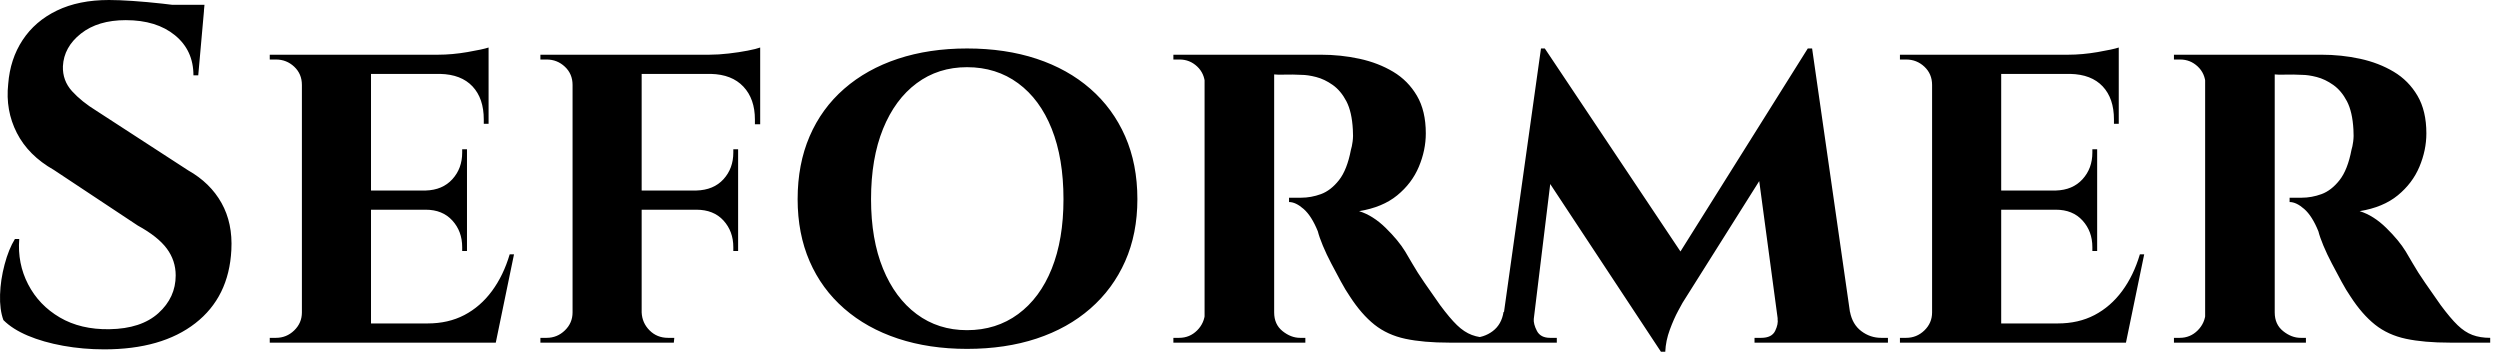 <svg baseProfile="full" height="28" version="1.1" viewBox="0 0 199 28" width="199" xmlns="http://www.w3.org/2000/svg" xmlns:ev="http://www.w3.org/2001/xml-events" xmlns:xlink="http://www.w3.org/1999/xlink"><defs /><g><path d="M10.581 0.0Q11.345 0.0 12.472 0.076Q13.599 0.153 14.802 0.286Q16.005 0.42 16.903 0.554Q17.801 0.688 18.145 0.84L17.686 5.997H17.304Q17.304 4.011 15.834 2.808Q14.363 1.604 11.918 1.604Q9.703 1.604 8.347 2.674Q6.99 3.744 6.914 5.271Q6.876 6.417 7.64 7.258Q8.404 8.098 9.588 8.824L16.884 13.561Q18.641 14.554 19.539 16.158Q20.437 17.763 20.322 19.902Q20.131 23.645 17.457 25.727Q14.783 27.809 10.199 27.809Q8.518 27.809 6.933 27.523Q5.348 27.236 4.126 26.72Q2.903 26.205 2.177 25.479Q1.872 24.638 1.91 23.454Q1.948 22.27 2.273 21.048Q2.598 19.825 3.094 19.023H3.438Q3.285 20.971 4.145 22.633Q5.004 24.295 6.666 25.269Q8.327 26.243 10.619 26.205Q13.141 26.166 14.516 24.925Q15.891 23.683 15.891 21.926Q15.891 20.742 15.184 19.787Q14.477 18.832 12.873 17.954L6.188 13.523Q4.164 12.377 3.247 10.581Q2.33 8.786 2.559 6.685Q2.712 4.698 3.705 3.19Q4.698 1.681 6.437 0.84Q8.175 0.0 10.581 0.0ZM18.183 0.382 18.106 1.184H13.599V0.382Z M31.438 4.355V27.274H25.937V4.355ZM40.377 25.746 41.255 27.274H31.362V25.746ZM39.078 15.165V16.693H31.362V15.165ZM40.797 4.355V5.883H31.362V4.355ZM42.821 20.246 41.37 27.274H34.761L35.945 25.746Q37.588 25.746 38.868 25.078Q40.147 24.409 41.064 23.168Q41.981 21.926 42.477 20.246ZM39.078 16.617V19.978H38.696V19.673Q38.696 18.412 37.913 17.553Q37.13 16.693 35.793 16.693V16.617ZM39.078 11.88V15.241H35.793V15.165Q37.13 15.127 37.913 14.267Q38.696 13.408 38.696 12.147V11.88ZM40.797 5.806V9.855H40.415V9.512Q40.415 7.831 39.517 6.876Q38.619 5.921 36.939 5.883V5.806ZM40.797 3.782V4.698L36.786 4.355Q37.894 4.355 39.116 4.145Q40.338 3.935 40.797 3.782ZM26.052 24.868 26.205 27.274H23.378V26.892Q23.378 26.892 23.607 26.892Q23.836 26.892 23.874 26.892Q24.715 26.892 25.326 26.3Q25.937 25.708 25.937 24.868ZM26.052 6.761H25.937Q25.937 5.883 25.326 5.31Q24.715 4.737 23.874 4.737Q23.836 4.737 23.607 4.737Q23.378 4.737 23.378 4.737V4.355H26.205Z M52.982 4.355V27.274H47.482V4.355ZM60.66 15.165V16.693H52.906V15.165ZM62.417 4.355V5.883H52.906V4.355ZM60.66 16.617V19.978H60.278V19.673Q60.278 18.412 59.495 17.553Q58.712 16.693 57.337 16.693V16.617ZM60.66 11.88V15.241H57.337V15.165Q58.712 15.127 59.495 14.267Q60.278 13.408 60.278 12.147V11.88ZM62.417 5.768V9.894H61.997V9.512Q61.997 7.869 61.08 6.895Q60.164 5.921 58.483 5.883V5.768ZM62.417 3.782V4.698L58.368 4.355Q59.094 4.355 59.915 4.259Q60.737 4.164 61.424 4.03Q62.112 3.896 62.417 3.782ZM47.596 24.868 47.749 27.274H44.922V26.892Q44.922 26.892 45.151 26.892Q45.381 26.892 45.419 26.892Q46.259 26.892 46.87 26.3Q47.482 25.708 47.482 24.868ZM47.596 6.761H47.482Q47.482 5.883 46.87 5.31Q46.259 4.737 45.419 4.737Q45.381 4.737 45.151 4.737Q44.922 4.737 44.922 4.737V4.355H47.749ZM52.906 24.868H52.982Q53.02 25.708 53.613 26.3Q54.205 26.892 55.083 26.892Q55.083 26.892 55.312 26.892Q55.542 26.892 55.58 26.892L55.542 27.274H52.753Z M78.881 3.858Q81.937 3.858 84.42 4.679Q86.903 5.501 88.698 7.067Q90.494 8.633 91.468 10.849Q92.442 13.064 92.442 15.853Q92.442 18.603 91.468 20.799Q90.494 22.996 88.698 24.562Q86.903 26.128 84.42 26.95Q81.937 27.771 78.881 27.771Q75.864 27.771 73.381 26.95Q70.898 26.128 69.102 24.562Q67.307 22.996 66.352 20.799Q65.397 18.603 65.397 15.853Q65.397 13.064 66.352 10.849Q67.307 8.633 69.102 7.067Q70.898 5.501 73.381 4.679Q75.864 3.858 78.881 3.858ZM78.881 26.281Q81.211 26.281 82.95 25.001Q84.688 23.722 85.623 21.392Q86.559 19.061 86.559 15.853Q86.559 12.606 85.623 10.256Q84.688 7.907 82.95 6.628Q81.211 5.348 78.881 5.348Q76.589 5.348 74.87 6.628Q73.151 7.907 72.196 10.256Q71.241 12.606 71.241 15.853Q71.241 19.061 72.196 21.392Q73.151 23.722 74.87 25.001Q76.589 26.281 78.881 26.281Z M102.947 4.355H107.034Q108.638 4.355 110.128 4.679Q111.618 5.004 112.802 5.711Q113.986 6.417 114.693 7.621Q115.4 8.824 115.4 10.619Q115.4 11.956 114.846 13.274Q114.292 14.592 113.127 15.547Q111.962 16.502 110.09 16.808Q111.198 17.151 112.21 18.145Q113.222 19.138 113.757 20.016Q113.948 20.322 114.33 20.99Q114.712 21.659 115.304 22.518Q115.896 23.378 116.546 24.295Q117.31 25.326 117.883 25.88Q118.456 26.434 119.067 26.663Q119.678 26.892 120.48 26.892V27.274H117.271Q115.209 27.274 113.776 26.969Q112.344 26.663 111.312 25.842Q110.281 25.02 109.364 23.607Q109.02 23.111 108.638 22.404Q108.256 21.697 107.874 20.971Q107.492 20.246 107.206 19.558Q106.92 18.87 106.805 18.412Q106.308 17.19 105.678 16.636Q105.048 16.082 104.513 16.082V15.738Q104.513 15.738 104.78 15.738Q105.048 15.738 105.468 15.738Q106.27 15.738 107.053 15.452Q107.836 15.165 108.486 14.344Q109.135 13.523 109.441 11.918Q109.517 11.689 109.574 11.269Q109.632 10.849 109.593 10.314Q109.517 8.9 109.078 8.06Q108.638 7.22 107.989 6.761Q107.34 6.303 106.671 6.131Q106.003 5.959 105.506 5.959Q104.78 5.921 104.188 5.94Q103.596 5.959 103.291 5.921Q103.252 5.921 103.176 5.52Q103.1 5.119 103.023 4.737Q102.947 4.355 102.947 4.355ZM103.329 4.355V27.274H97.79V4.355ZM97.905 24.868 98.057 27.274H95.307V26.892Q95.345 26.892 95.517 26.892Q95.689 26.892 95.765 26.892Q96.606 26.892 97.198 26.3Q97.79 25.708 97.828 24.868ZM97.905 6.723H97.828Q97.79 5.844 97.198 5.291Q96.606 4.737 95.804 4.737Q95.689 4.737 95.517 4.737Q95.345 4.737 95.307 4.737V4.355H98.057ZM103.252 24.868H103.329Q103.329 25.823 103.997 26.357Q104.666 26.892 105.392 26.892Q105.392 26.892 105.563 26.892Q105.735 26.892 105.812 26.892V27.274H103.061Z M145.806 3.858 146.112 7.793 135.836 24.104Q135.836 24.104 135.492 24.734Q135.149 25.364 134.824 26.243Q134.499 27.121 134.461 28.0H134.117L132.628 24.868ZM122.314 24.829V27.274H118.57V26.892Q118.57 26.892 118.819 26.892Q119.067 26.892 119.067 26.892Q120.022 26.892 120.729 26.357Q121.435 25.823 121.588 24.829ZM123.995 25.364Q123.956 25.784 124.243 26.338Q124.529 26.892 125.293 26.892H125.828V27.274H123.536L123.765 25.364ZM124.568 3.858H124.873L126.172 7.525L123.765 27.274H121.282ZM124.873 3.858 136.18 20.78 134.117 28.0 123.956 12.606ZM146.15 3.858 149.512 27.274H143.667L141.795 13.332L145.806 3.858ZM148.442 24.829H149.168Q149.359 25.823 150.065 26.357Q150.772 26.892 151.651 26.892Q151.651 26.892 151.918 26.892Q152.186 26.892 152.186 26.892V27.274H148.442ZM143.4 25.364H143.629L143.858 27.274H141.566V26.892H142.101Q142.941 26.892 143.209 26.338Q143.476 25.784 143.4 25.364Z M161.201 4.355V27.274H155.7V4.355ZM170.139 25.746 171.018 27.274H161.124V25.746ZM168.84 15.165V16.693H161.124V15.165ZM170.559 4.355V5.883H161.124V4.355ZM172.584 20.246 171.132 27.274H164.524L165.708 25.746Q167.351 25.746 168.63 25.078Q169.91 24.409 170.827 23.168Q171.744 21.926 172.24 20.246ZM168.84 16.617V19.978H168.458V19.673Q168.458 18.412 167.675 17.553Q166.892 16.693 165.555 16.693V16.617ZM168.84 11.88V15.241H165.555V15.165Q166.892 15.127 167.675 14.267Q168.458 13.408 168.458 12.147V11.88ZM170.559 5.806V9.855H170.177V9.512Q170.177 7.831 169.28 6.876Q168.382 5.921 166.701 5.883V5.806ZM170.559 3.782V4.698L166.548 4.355Q167.656 4.355 168.879 4.145Q170.101 3.935 170.559 3.782ZM155.814 24.868 155.967 27.274H153.141V26.892Q153.141 26.892 153.37 26.892Q153.599 26.892 153.637 26.892Q154.477 26.892 155.089 26.3Q155.7 25.708 155.7 24.868ZM155.814 6.761H155.7Q155.7 5.883 155.089 5.31Q154.477 4.737 153.637 4.737Q153.599 4.737 153.37 4.737Q153.141 4.737 153.141 4.737V4.355H155.967Z M182.592 4.355H186.679Q188.284 4.355 189.774 4.679Q191.263 5.004 192.447 5.711Q193.632 6.417 194.338 7.621Q195.045 8.824 195.045 10.619Q195.045 11.956 194.491 13.274Q193.937 14.592 192.772 15.547Q191.607 16.502 189.735 16.808Q190.843 17.151 191.855 18.145Q192.868 19.138 193.402 20.016Q193.593 20.322 193.975 20.99Q194.357 21.659 194.95 22.518Q195.542 23.378 196.191 24.295Q196.955 25.326 197.528 25.88Q198.101 26.434 198.712 26.663Q199.323 26.892 200.126 26.892V27.274H196.917Q194.854 27.274 193.422 26.969Q191.989 26.663 190.958 25.842Q189.926 25.02 189.01 23.607Q188.666 23.111 188.284 22.404Q187.902 21.697 187.52 20.971Q187.138 20.246 186.851 19.558Q186.565 18.87 186.45 18.412Q185.954 17.19 185.323 16.636Q184.693 16.082 184.158 16.082V15.738Q184.158 15.738 184.426 15.738Q184.693 15.738 185.113 15.738Q185.915 15.738 186.698 15.452Q187.482 15.165 188.131 14.344Q188.78 13.523 189.086 11.918Q189.162 11.689 189.22 11.269Q189.277 10.849 189.239 10.314Q189.162 8.9 188.723 8.06Q188.284 7.22 187.634 6.761Q186.985 6.303 186.317 6.131Q185.648 5.959 185.151 5.959Q184.426 5.921 183.834 5.94Q183.241 5.959 182.936 5.921Q182.898 5.921 182.821 5.52Q182.745 5.119 182.668 4.737Q182.592 4.355 182.592 4.355ZM182.974 4.355V27.274H177.435V4.355ZM177.55 24.868 177.703 27.274H174.952V26.892Q174.99 26.892 175.162 26.892Q175.334 26.892 175.411 26.892Q176.251 26.892 176.843 26.3Q177.435 25.708 177.473 24.868ZM177.55 6.723H177.473Q177.435 5.844 176.843 5.291Q176.251 4.737 175.449 4.737Q175.334 4.737 175.162 4.737Q174.99 4.737 174.952 4.737V4.355H177.703ZM182.898 24.868H182.974Q182.974 25.823 183.643 26.357Q184.311 26.892 185.037 26.892Q185.037 26.892 185.209 26.892Q185.381 26.892 185.457 26.892V27.274H182.707Z " fill="rgb(0,0,0)" transform="translate(-1.906, 0)" /></g></svg>